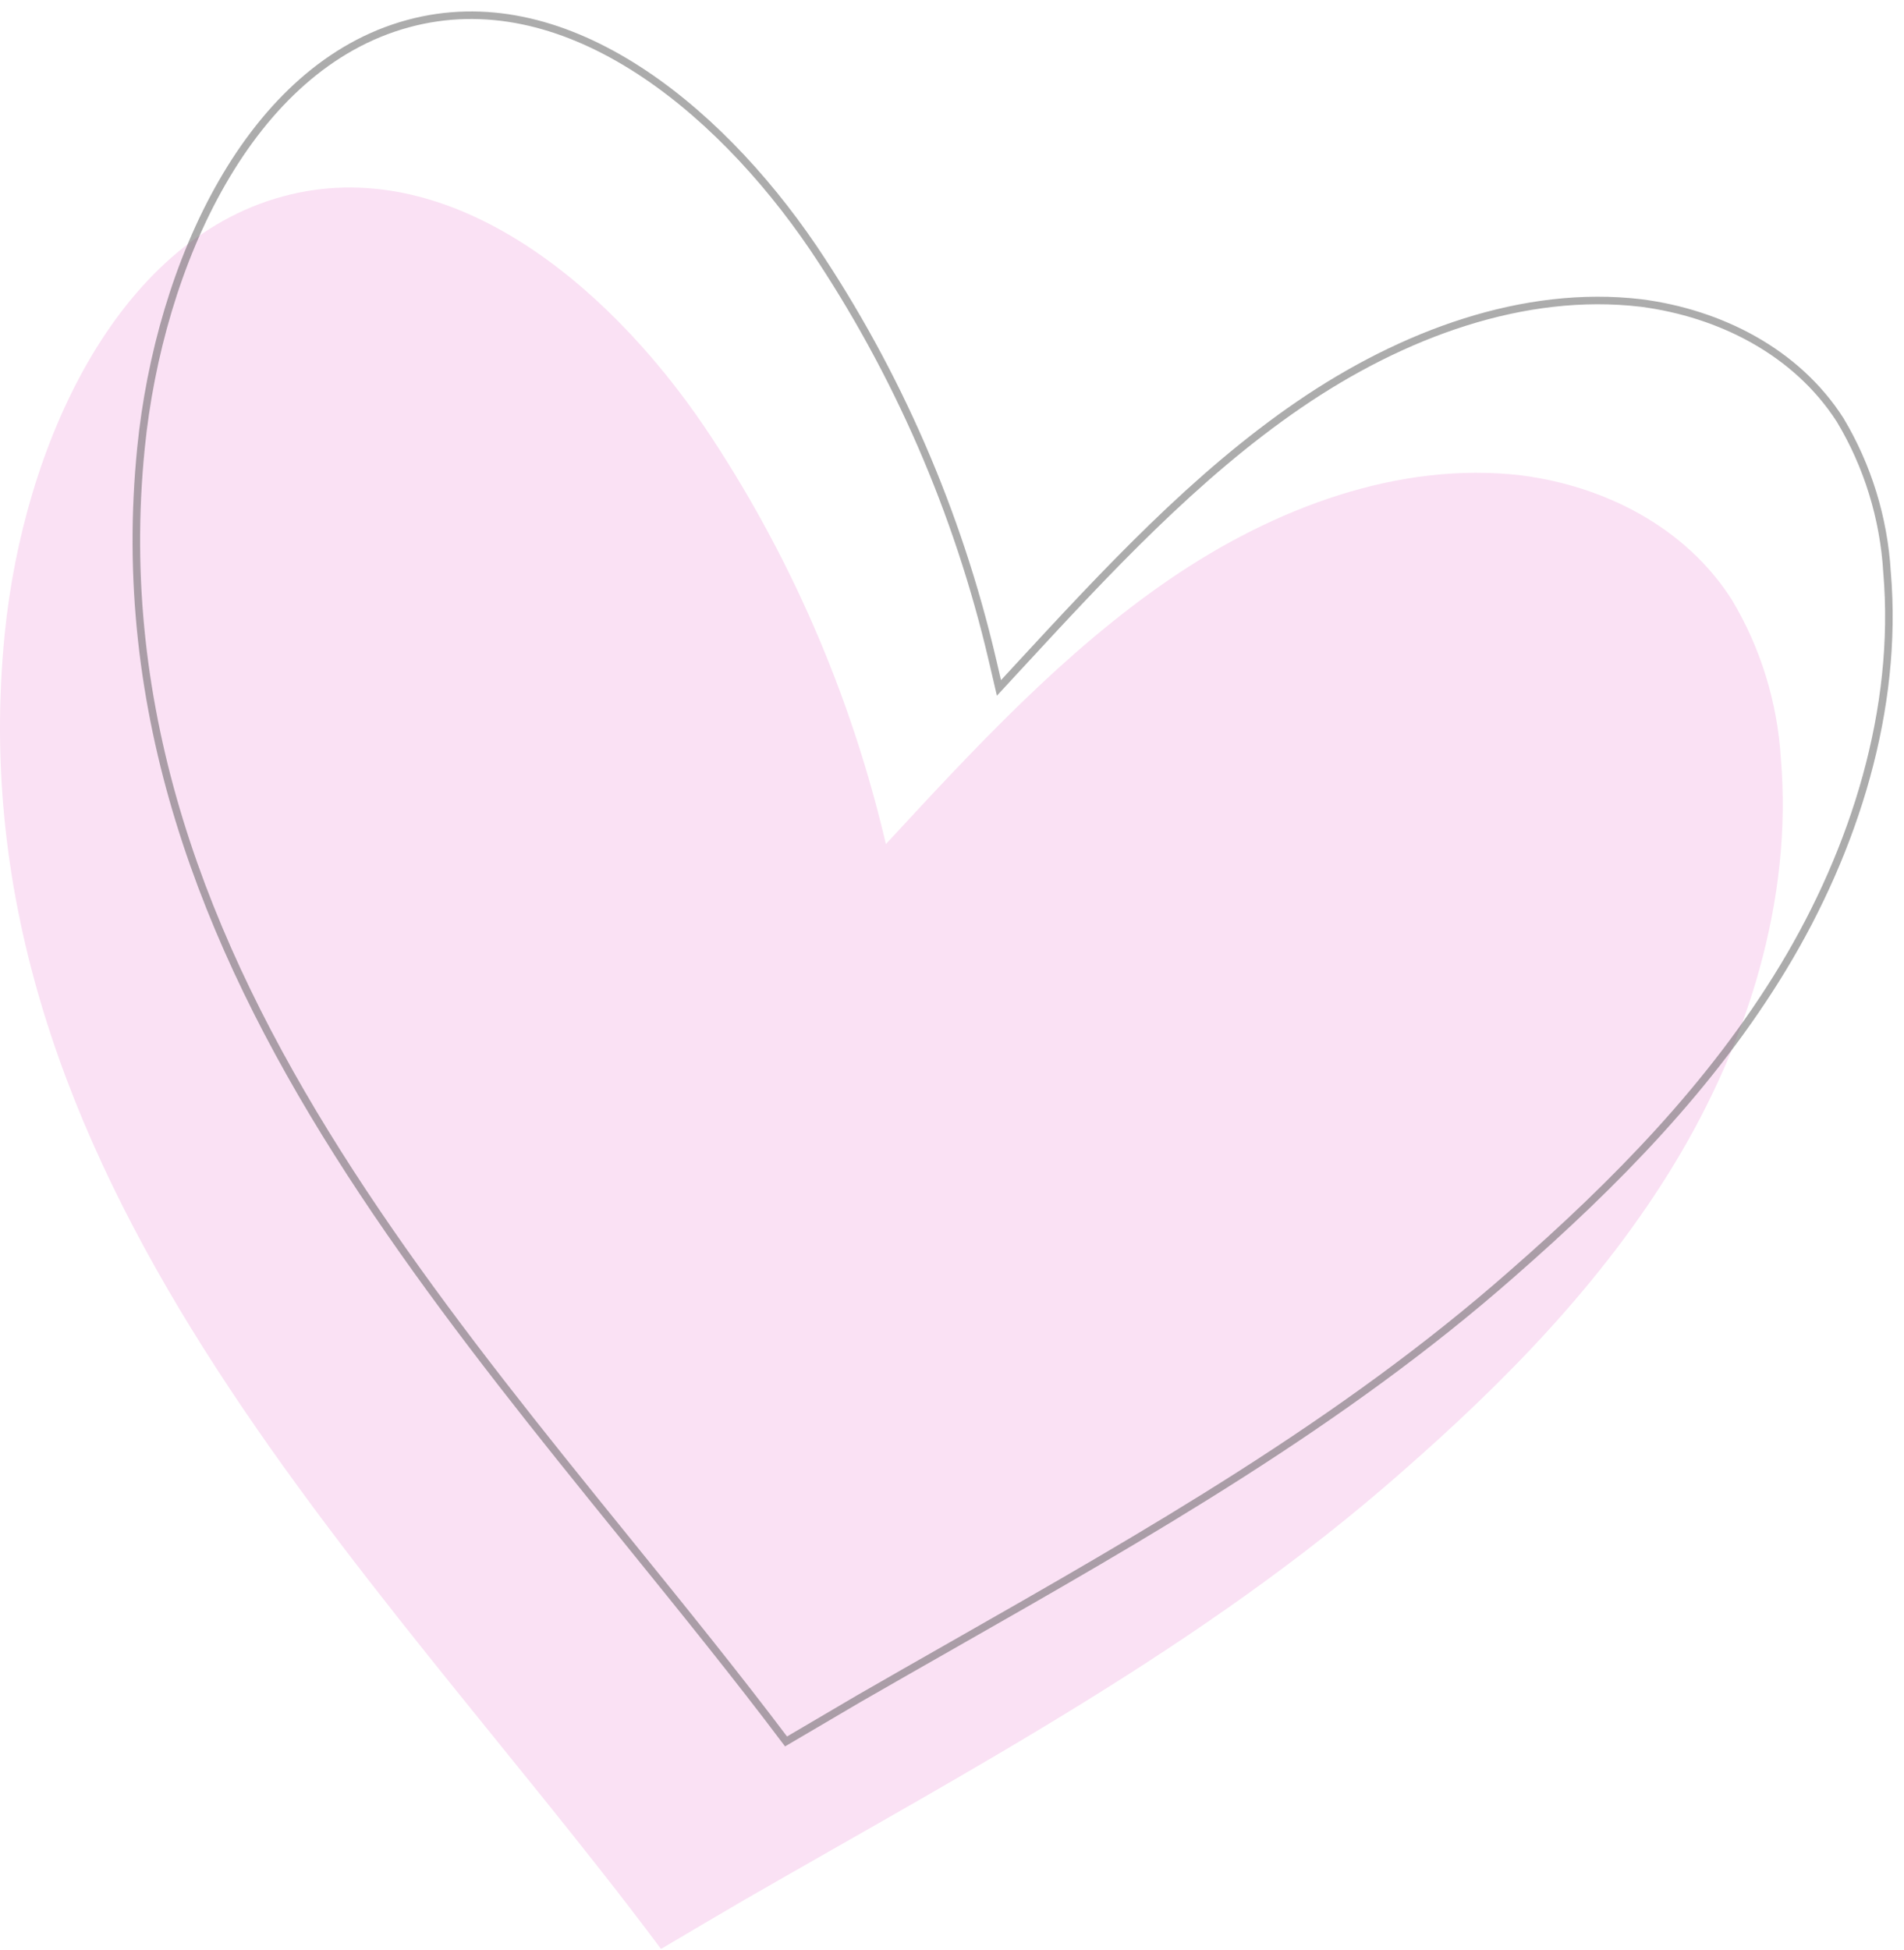 <?xml version="1.0" encoding="UTF-8"?> <svg xmlns="http://www.w3.org/2000/svg" width="252" height="258" viewBox="0 0 252 258" fill="none"> <path d="M98.634 251.35C94.897 253.531 91.18 255.718 87.482 257.911L86.791 256.981C49.288 206.993 -6.544 155.253 0.628 83.843C3.098 59.216 15.214 32.03 37.415 25.998C59.148 20.093 80.124 37.185 93.206 56.434C104.466 73.152 112.619 91.893 117.249 111.703C128.945 99.041 140.782 86.257 154.749 76.696C168.716 67.136 185.238 61.014 201.34 62.907C212.225 64.306 222.988 69.642 229.188 79.325C233.012 85.685 235.25 92.929 235.703 100.408C237.282 119.019 231.3 137.969 221.701 153.861C212.101 169.754 199.066 182.962 185.456 194.855C159.265 217.912 128.383 234.209 98.634 251.35Z" fill="#FAE1F4"></path> <path d="M113.67 224.786L113.66 224.792C110.438 226.674 107.229 228.56 104.035 230.449C97.502 221.768 90.416 213.02 83.237 204.156C80.194 200.399 77.134 196.621 74.093 192.819C63.709 179.838 53.496 166.524 44.684 152.569C27.068 124.67 15.138 94.344 18.662 59.26L18.662 59.26C19.874 47.174 23.453 34.504 29.4 24.162C35.35 13.815 43.567 5.966 54.004 3.13C64.195 0.361 74.301 2.944 83.571 8.683C92.857 14.432 101.177 23.282 107.606 32.741C118.724 49.249 126.776 67.759 131.35 87.328L132.216 91.032L134.765 88.273C146.489 75.581 158.179 62.968 171.932 53.554C185.666 44.154 201.711 38.279 217.169 40.093C227.617 41.439 237.75 46.535 243.543 55.564C247.185 61.632 249.321 68.547 249.754 75.692L249.753 75.692L249.757 75.741C251.292 93.819 245.481 112.349 236.036 127.986C226.589 143.625 213.728 156.677 200.181 168.514L200.176 168.519C177.717 188.29 151.79 203.053 125.911 217.789C121.825 220.115 117.74 222.441 113.67 224.786Z" stroke="#5A5A5A" stroke-opacity="0.5"></path> </svg> 